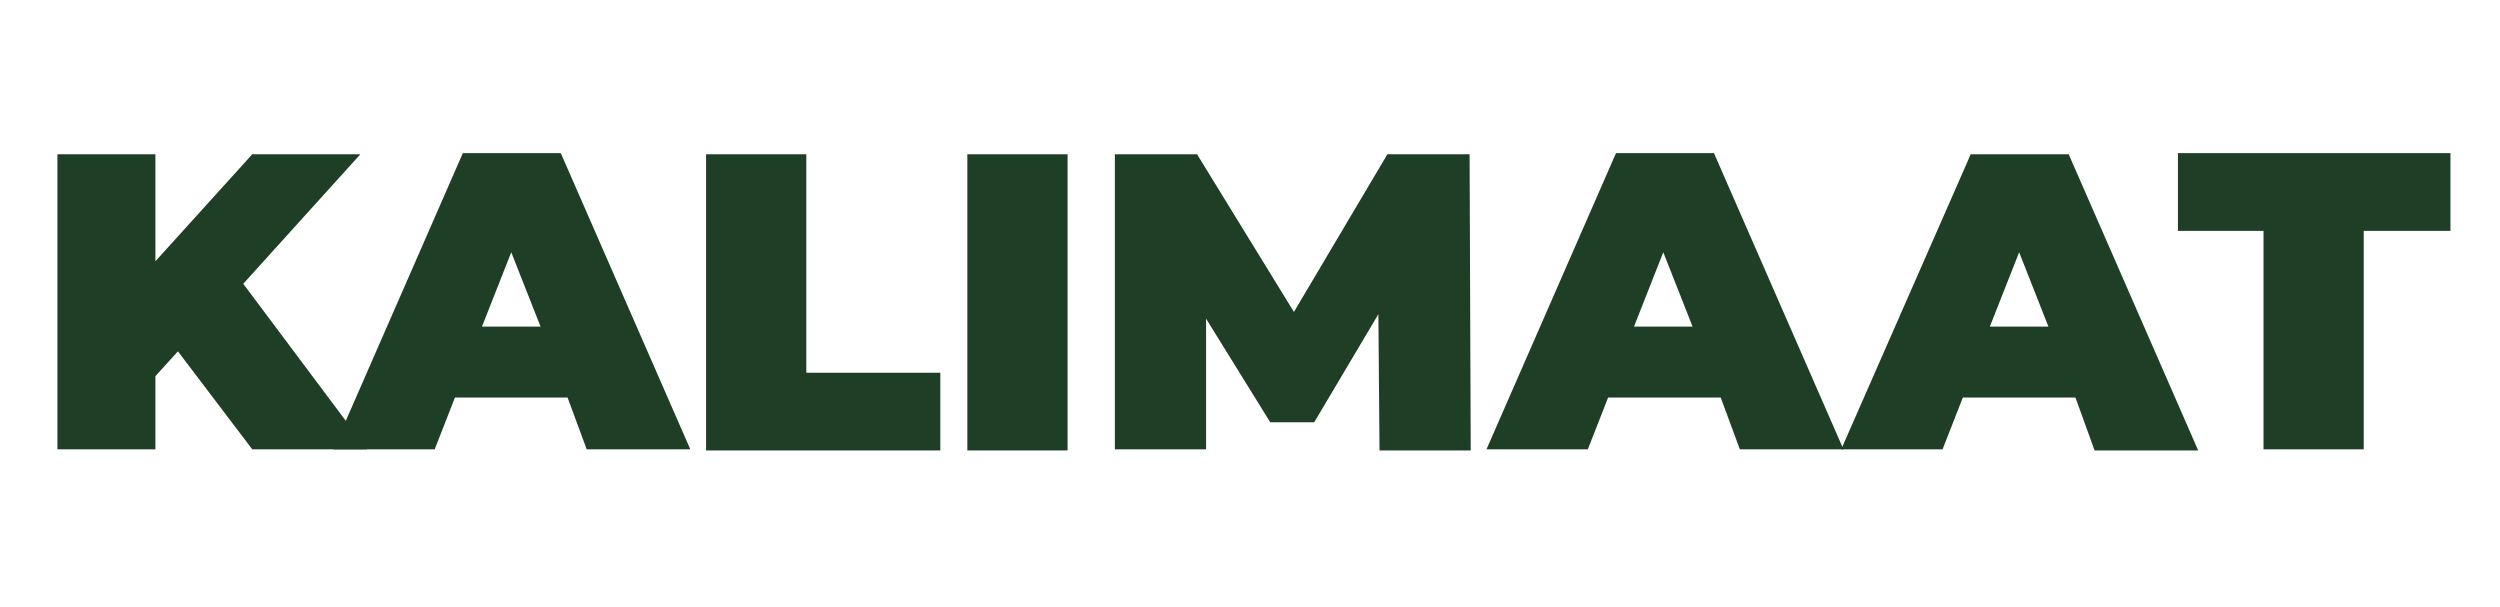 <?xml version="1.0" encoding="utf-8"?>
<!-- Generator: Adobe Illustrator 25.0.0, SVG Export Plug-In . SVG Version: 6.00 Build 0)  -->
<svg version="1.1" id="Calque_1" xmlns="http://www.w3.org/2000/svg" xmlns:xlink="http://www.w3.org/1999/xlink" x="0px" y="0px"
	 viewBox="0 0 222 53.9" style="enable-background:new 0 0 222 53.9;" xml:space="preserve">
<style type="text/css">
	.st0{enable-background:new    ;}
	.st1{fill:#1E3E26;}
</style>
<g class="st0">
	<path class="st1" d="M15.8,31.2l-2,2.2v6.5H5.1V13.7h8.7v9.5l8.6-9.5h9.6L21.6,25.2l11,14.7H22.4L15.8,31.2z"/>
	<path class="st1" d="M50.4,35.3h-10l-1.8,4.6h-9l11.5-26.3h8.7l11.5,26.3h-9.2L50.4,35.3z M48,29l-2.6-6.6L42.8,29H48z"/>
	<path class="st1" d="M62.7,13.7h8.9v19.4h11.9v6.9H62.7V13.7z"/>
	<path class="st1" d="M85.9,13.7h8.9v26.3h-8.9V13.7z"/>
	<path class="st1" d="M122.5,39.9l-0.1-12l-5.7,9.6h-3.9l-5.7-9.2v11.6H99V13.7h7.3l8.6,14l8.3-14h7.3l0.1,26.3H122.5z"/>
	<path class="st1" d="M152.8,35.3h-10l-1.8,4.6h-9l11.5-26.3h8.7l11.5,26.3h-9.2L152.8,35.3z M150.3,29l-2.6-6.6l-2.6,6.6H150.3z"/>
	<path class="st1" d="M184.3,35.3h-10l-1.8,4.6h-9L175,13.7h8.7l11.5,26.3h-9.2L184.3,35.3z M181.9,29l-2.6-6.6l-2.6,6.6H181.9z"/>
	<path class="st1" d="M201.1,20.5h-7.7v-6.9h24.2v6.9h-7.7v19.4h-8.9V20.5z"/>
</g>
</svg>
